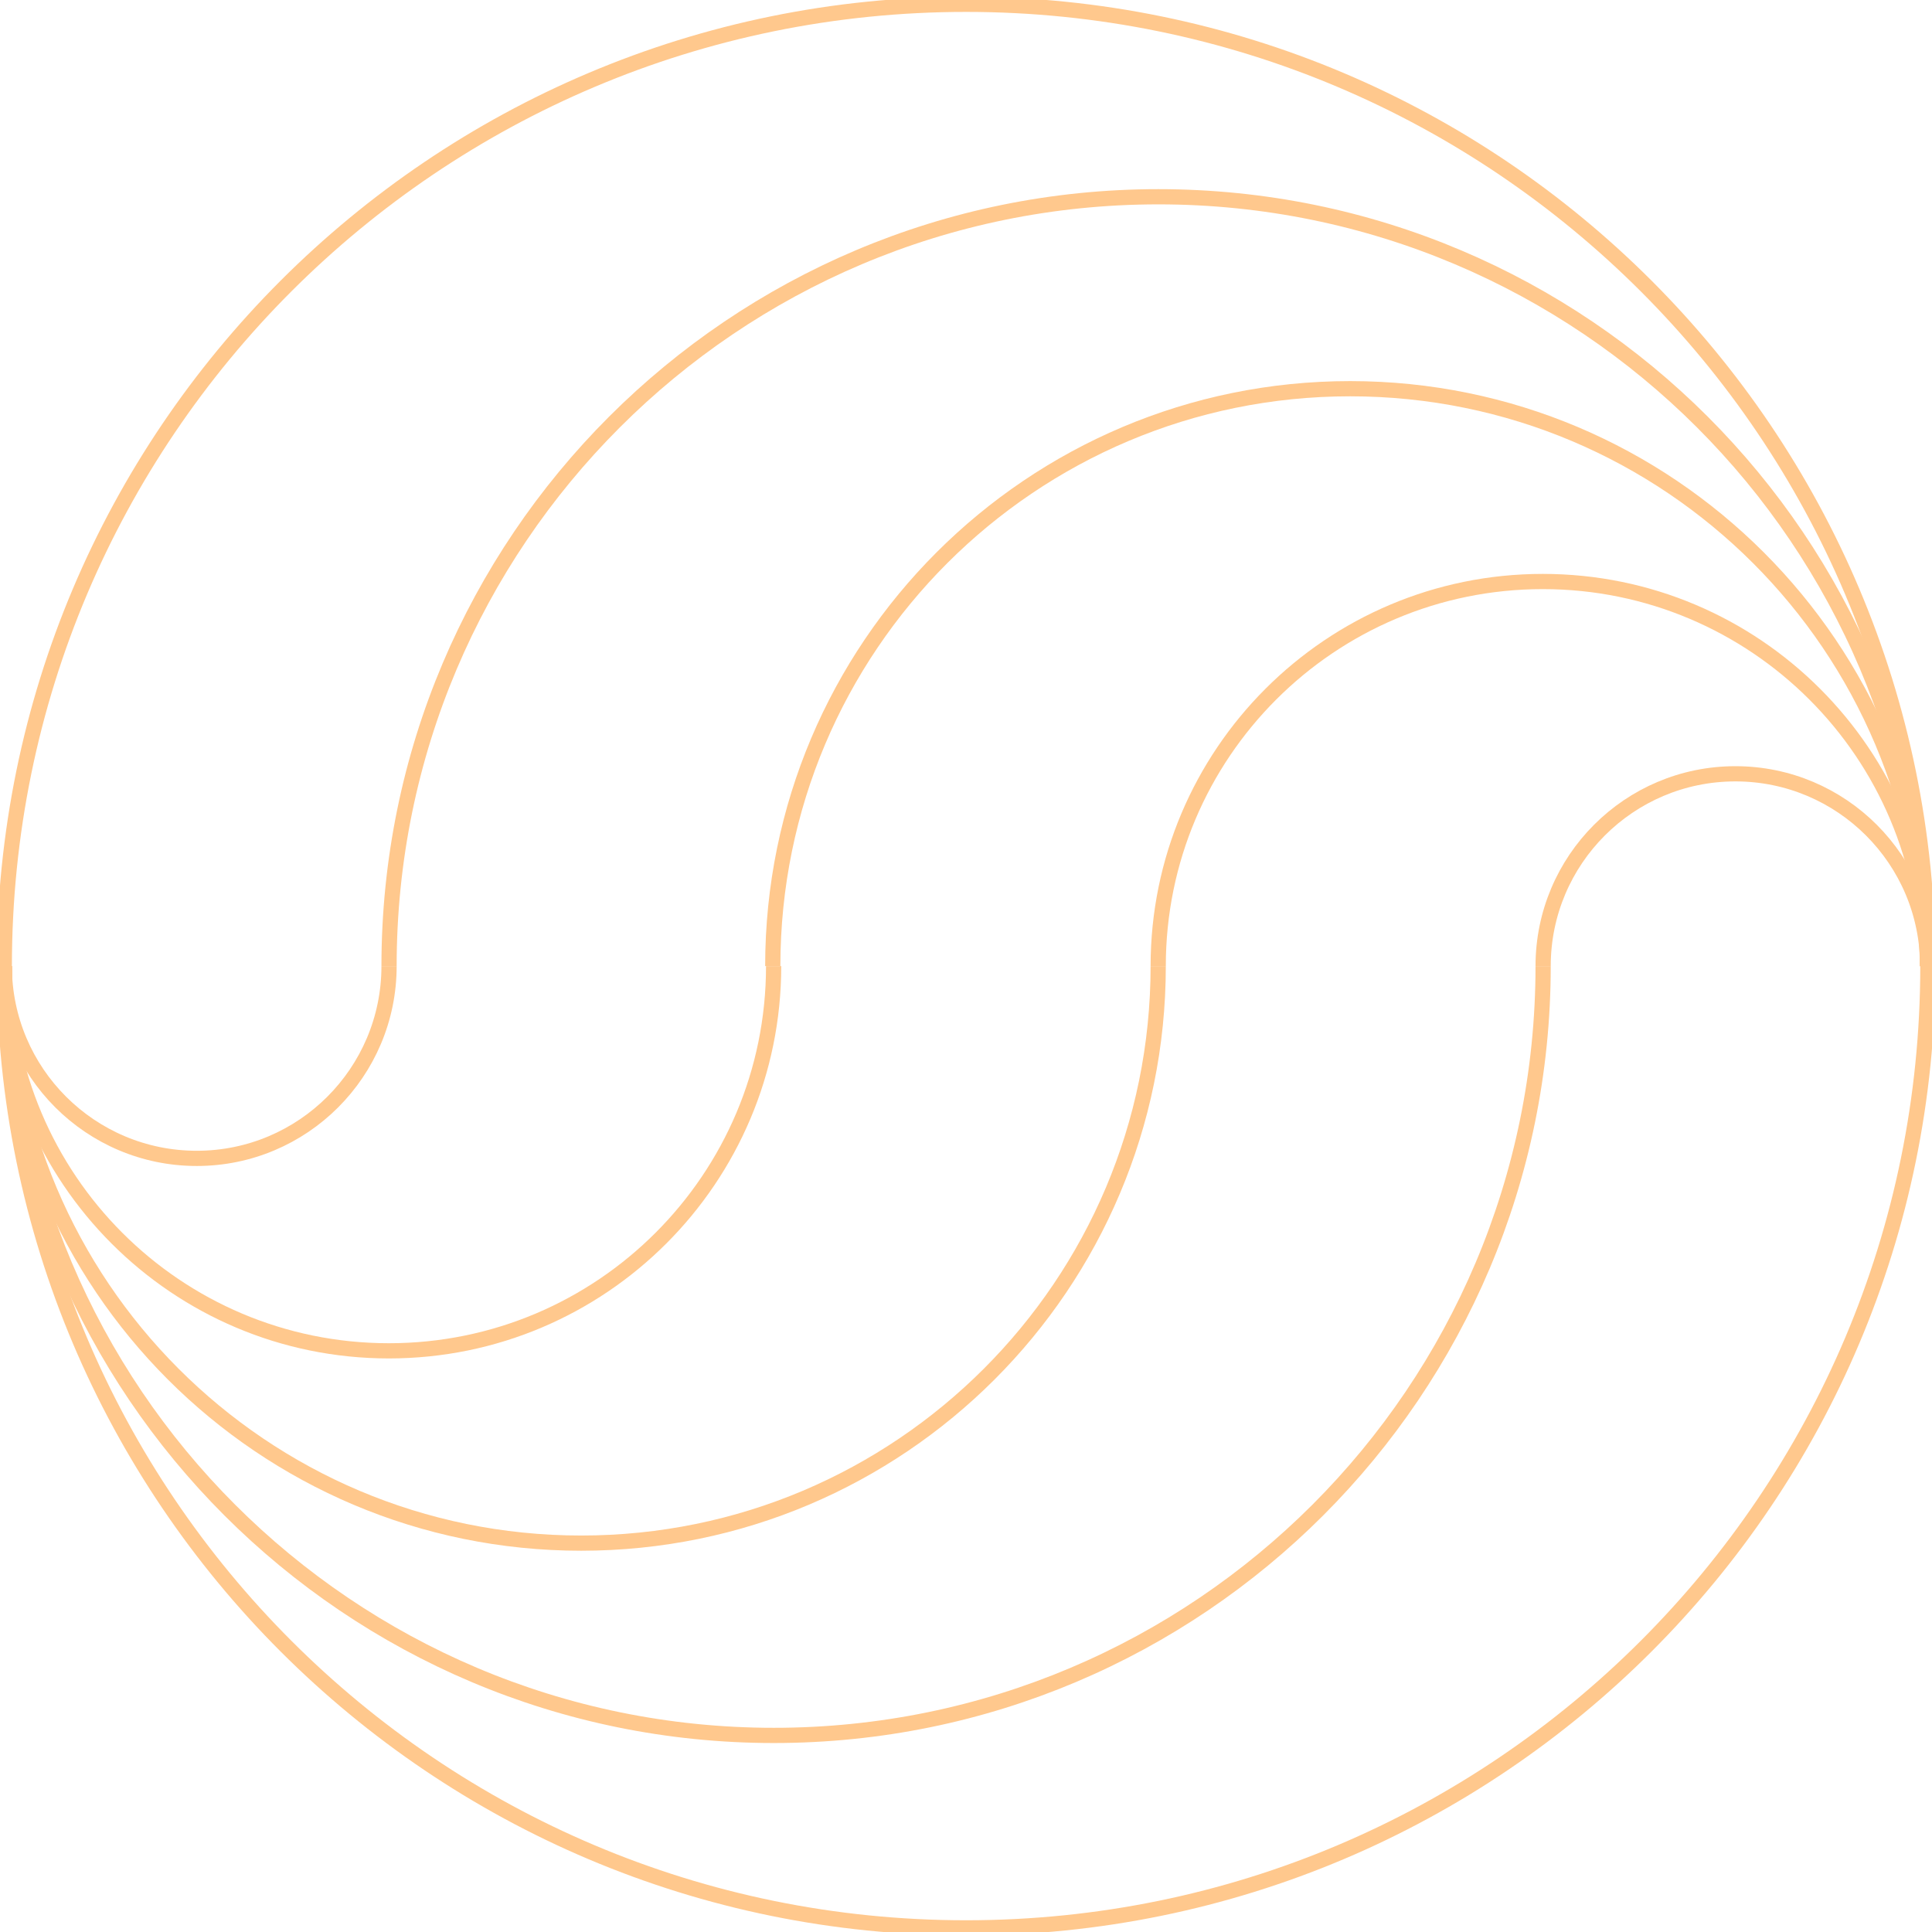 <svg width="254" height="254" viewBox="0 0 254 254" fill="none" xmlns="http://www.w3.org/2000/svg">
<g clip-path="url(#clip0_20_300)">
<path d="M0.565 127.011C0.565 57.18 57.18 0.565 127.011 0.565C196.843 0.565 253.458 57.18 253.458 127.011C253.458 196.843 196.843 253.458 127.011 253.458C57.18 253.458 0.565 196.843 0.565 127.011Z" stroke="#FFC88D" stroke-width="2" stroke-miterlimit="10"/>
<path d="M51.148 127.011C51.148 140.973 39.83 152.292 25.868 152.292C11.906 152.292 0.565 140.973 0.565 127.011" stroke="#FFC88D" stroke-width="2" stroke-miterlimit="10"/>
<path d="M101.709 127.011C101.709 154.935 79.072 177.594 51.126 177.594C23.179 177.594 0.565 154.935 0.565 127.011" stroke="#FFC88D" stroke-width="2" stroke-miterlimit="10"/>
<path d="M152.269 127.011C152.269 168.897 118.314 202.875 76.406 202.875C34.498 202.875 0.565 168.897 0.565 127.011" stroke="#FFC88D" stroke-width="2" stroke-miterlimit="10"/>
<path d="M202.875 127.011C202.875 182.881 157.578 228.155 101.731 228.155C45.884 228.155 0.565 182.858 0.565 127.011" stroke="#FFC88D" stroke-width="2" stroke-miterlimit="10"/>
<path d="M51.148 127.011C51.148 71.164 96.422 25.868 152.292 25.868C208.161 25.868 253.435 71.142 253.435 127.011" stroke="#FFC88D" stroke-width="2" stroke-miterlimit="10"/>
<path d="M101.596 127.011C101.596 85.081 135.574 51.103 177.504 51.103C219.435 51.103 253.413 85.081 253.413 127.011" stroke="#FFC88D" stroke-width="2" stroke-miterlimit="10"/>
<path d="M152.269 127.011C152.269 99.088 174.906 76.451 202.83 76.451C230.753 76.451 253.39 99.088 253.39 127.011" stroke="#FFC88D" stroke-width="2" stroke-miterlimit="10"/>
<path d="M202.875 127.011C202.875 113.05 214.193 101.731 228.155 101.731C242.117 101.731 253.435 113.05 253.435 127.011" stroke="#FFC88D" stroke-width="2" stroke-miterlimit="10"/>
</g>
<defs>
<clipPath id="clip0_20_300">
<rect width="254" height="254" fill="white"/>
</clipPath>
</defs>
</svg>
